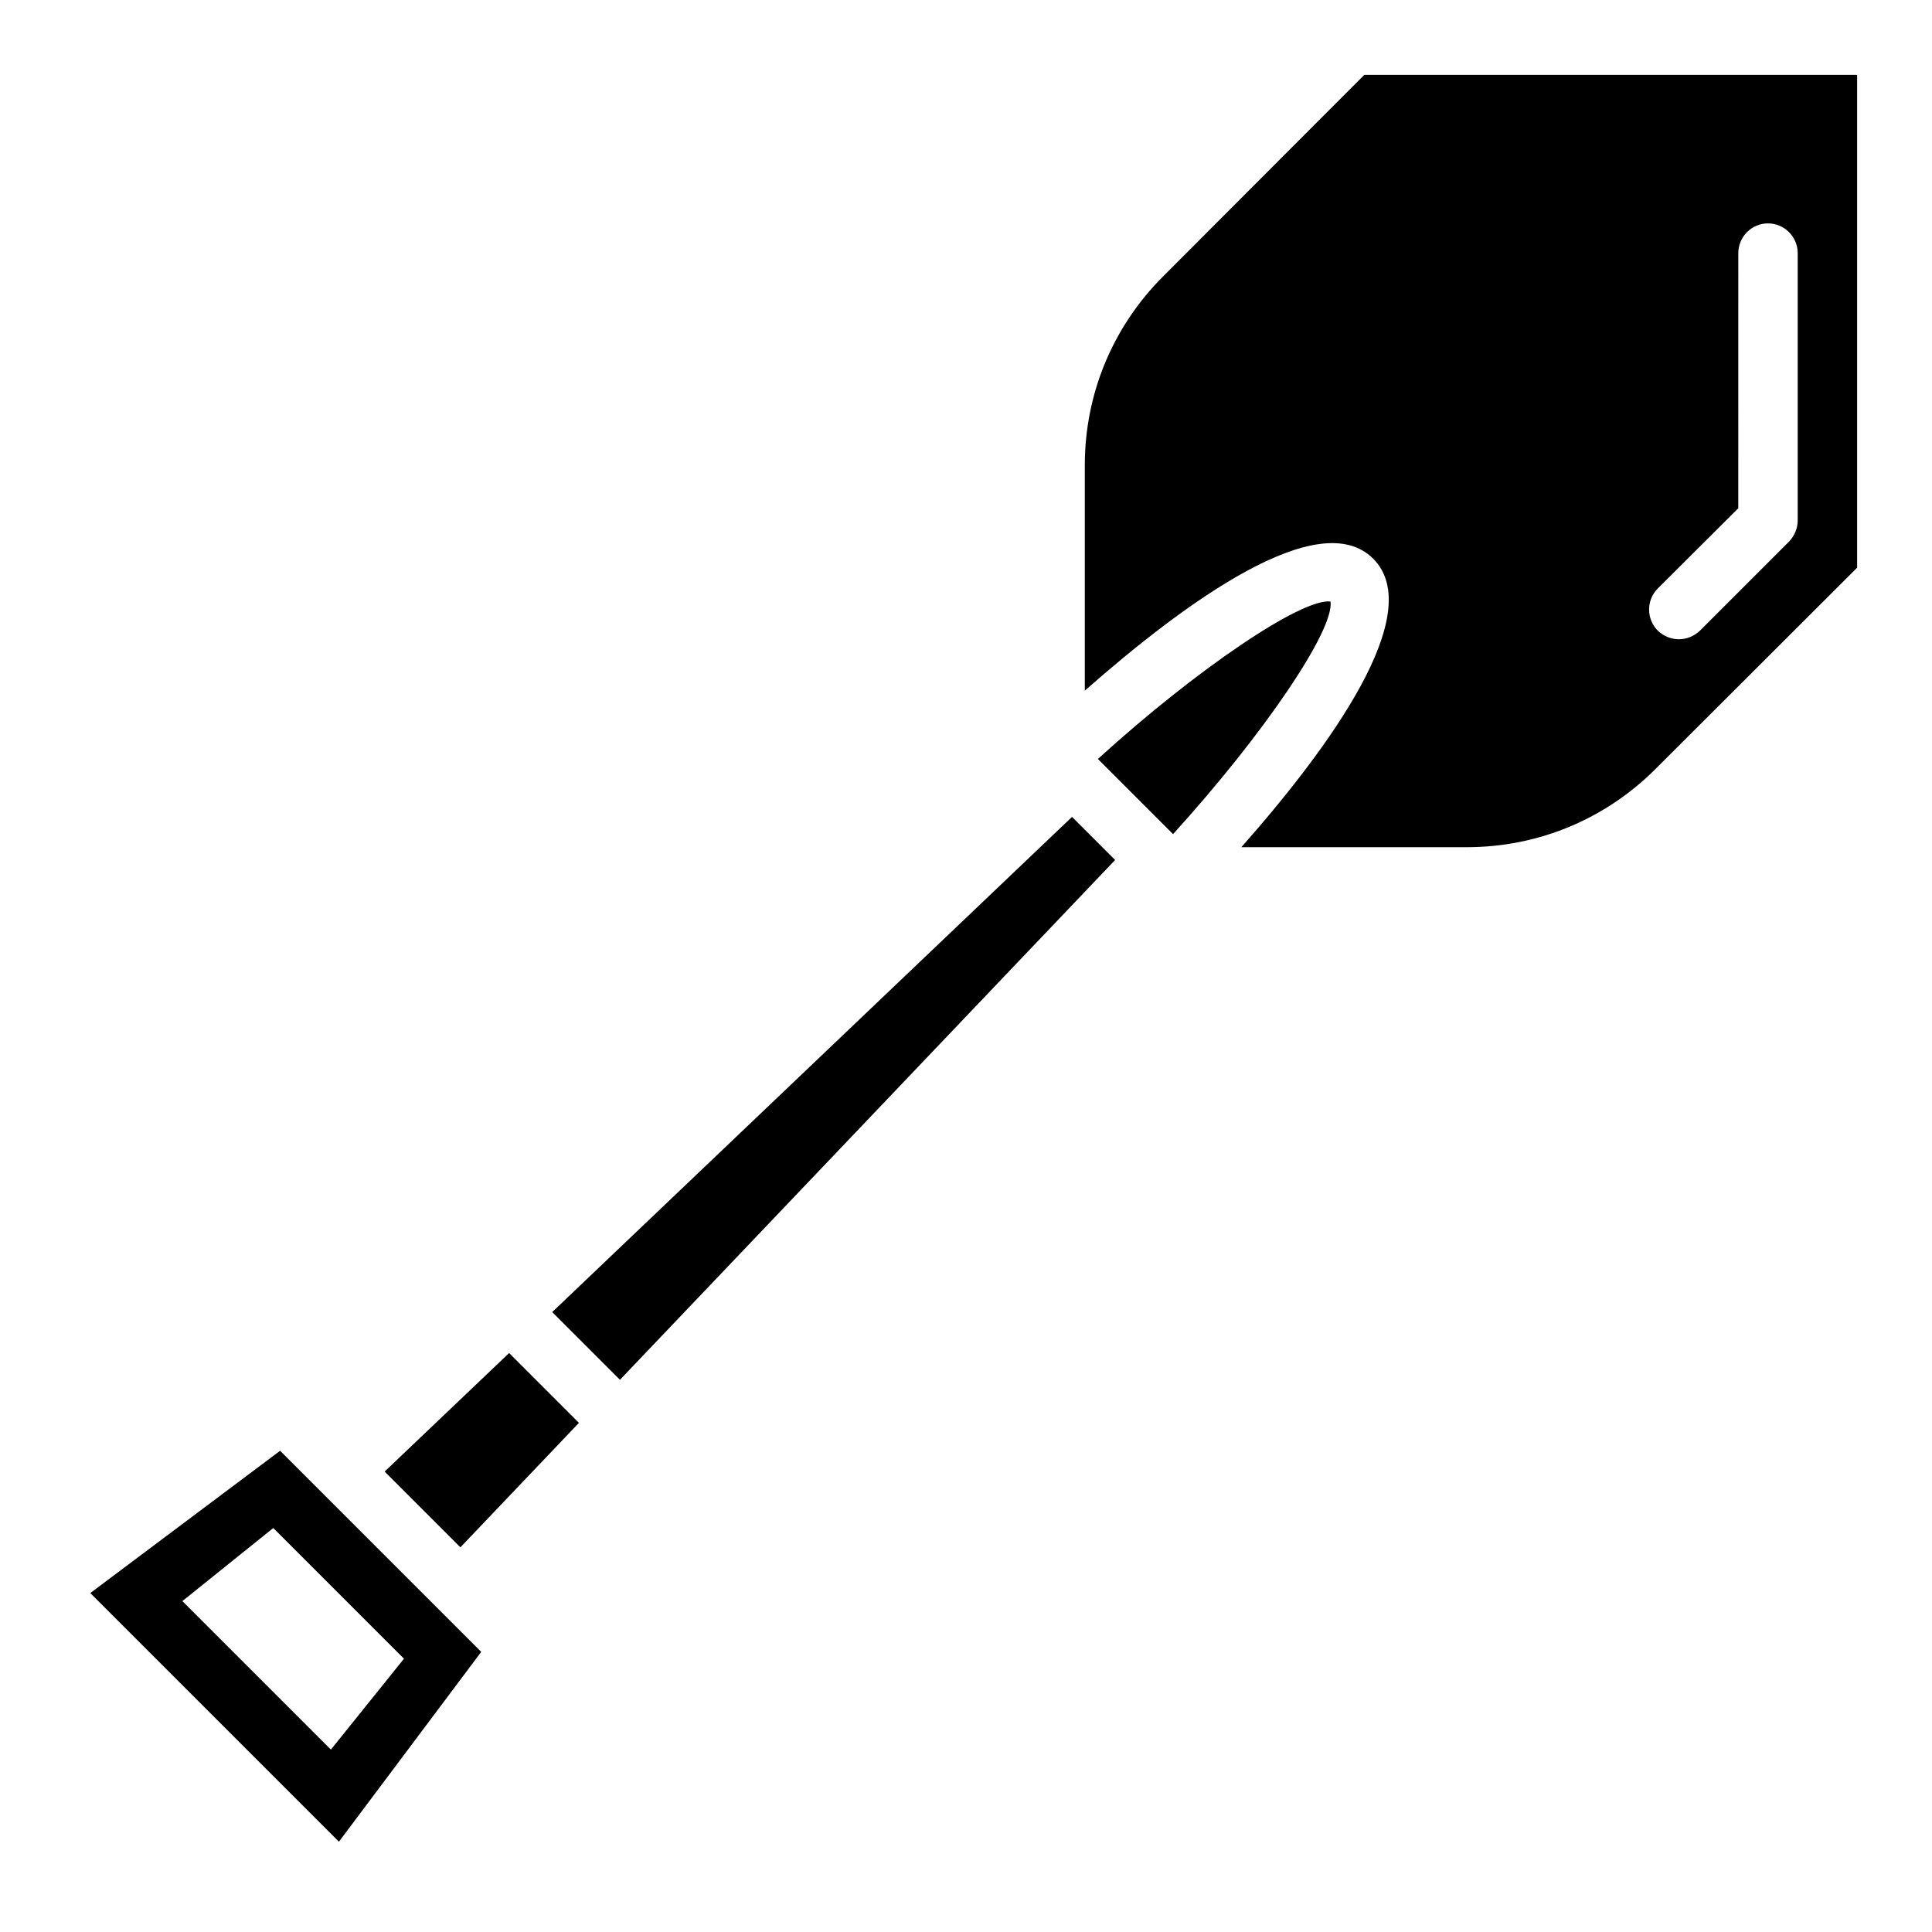 <?xml version="1.0" encoding="UTF-8"?>
<!-- Uploaded to: SVG Repo, www.svgrepo.com, Generator: SVG Repo Mixer Tools -->
<svg fill="#000000" width="800px" height="800px" version="1.1" viewBox="144 144 512 512" xmlns="http://www.w3.org/2000/svg">
 <path d="m505.56 163.84-53.293 53.371c-13.383 13.383-20.781 31.172-20.781 50.066v59.75c26.527-23.379 62.109-49.359 76.438-34.953s-11.57 49.988-34.953 76.438h59.75c18.895 0 36.684-7.398 50.066-20.781l53.371-53.293v-130.6zm114.85 118.08c0 2.125-0.867 4.094-2.281 5.59l-23.617 23.617c-1.574 1.492-3.543 2.281-5.59 2.281s-4.016-0.789-5.59-2.281c-3.07-3.07-3.07-8.109 0-11.18l21.332-21.254 0.004-67.621c0-4.328 3.543-7.871 7.871-7.871s7.871 3.543 7.871 7.871zm-185.46 63.211 19.918 19.918c23.852-26.215 42.824-54.082 41.723-61.637-7.559-0.945-35.426 17.867-61.641 41.719zm-6.848 15.352-137.76 131.23 17.949 17.949 131.23-137.76zm-149.18 142.09-32.984 31.41 20.074 20.074 31.41-32.984zm-60.691 25.898-50.301 37.707 65.891 65.891 37.707-50.301zm32.824 55.105-19.363 24.09-39.359-39.359 24.09-19.363z"/>
</svg>